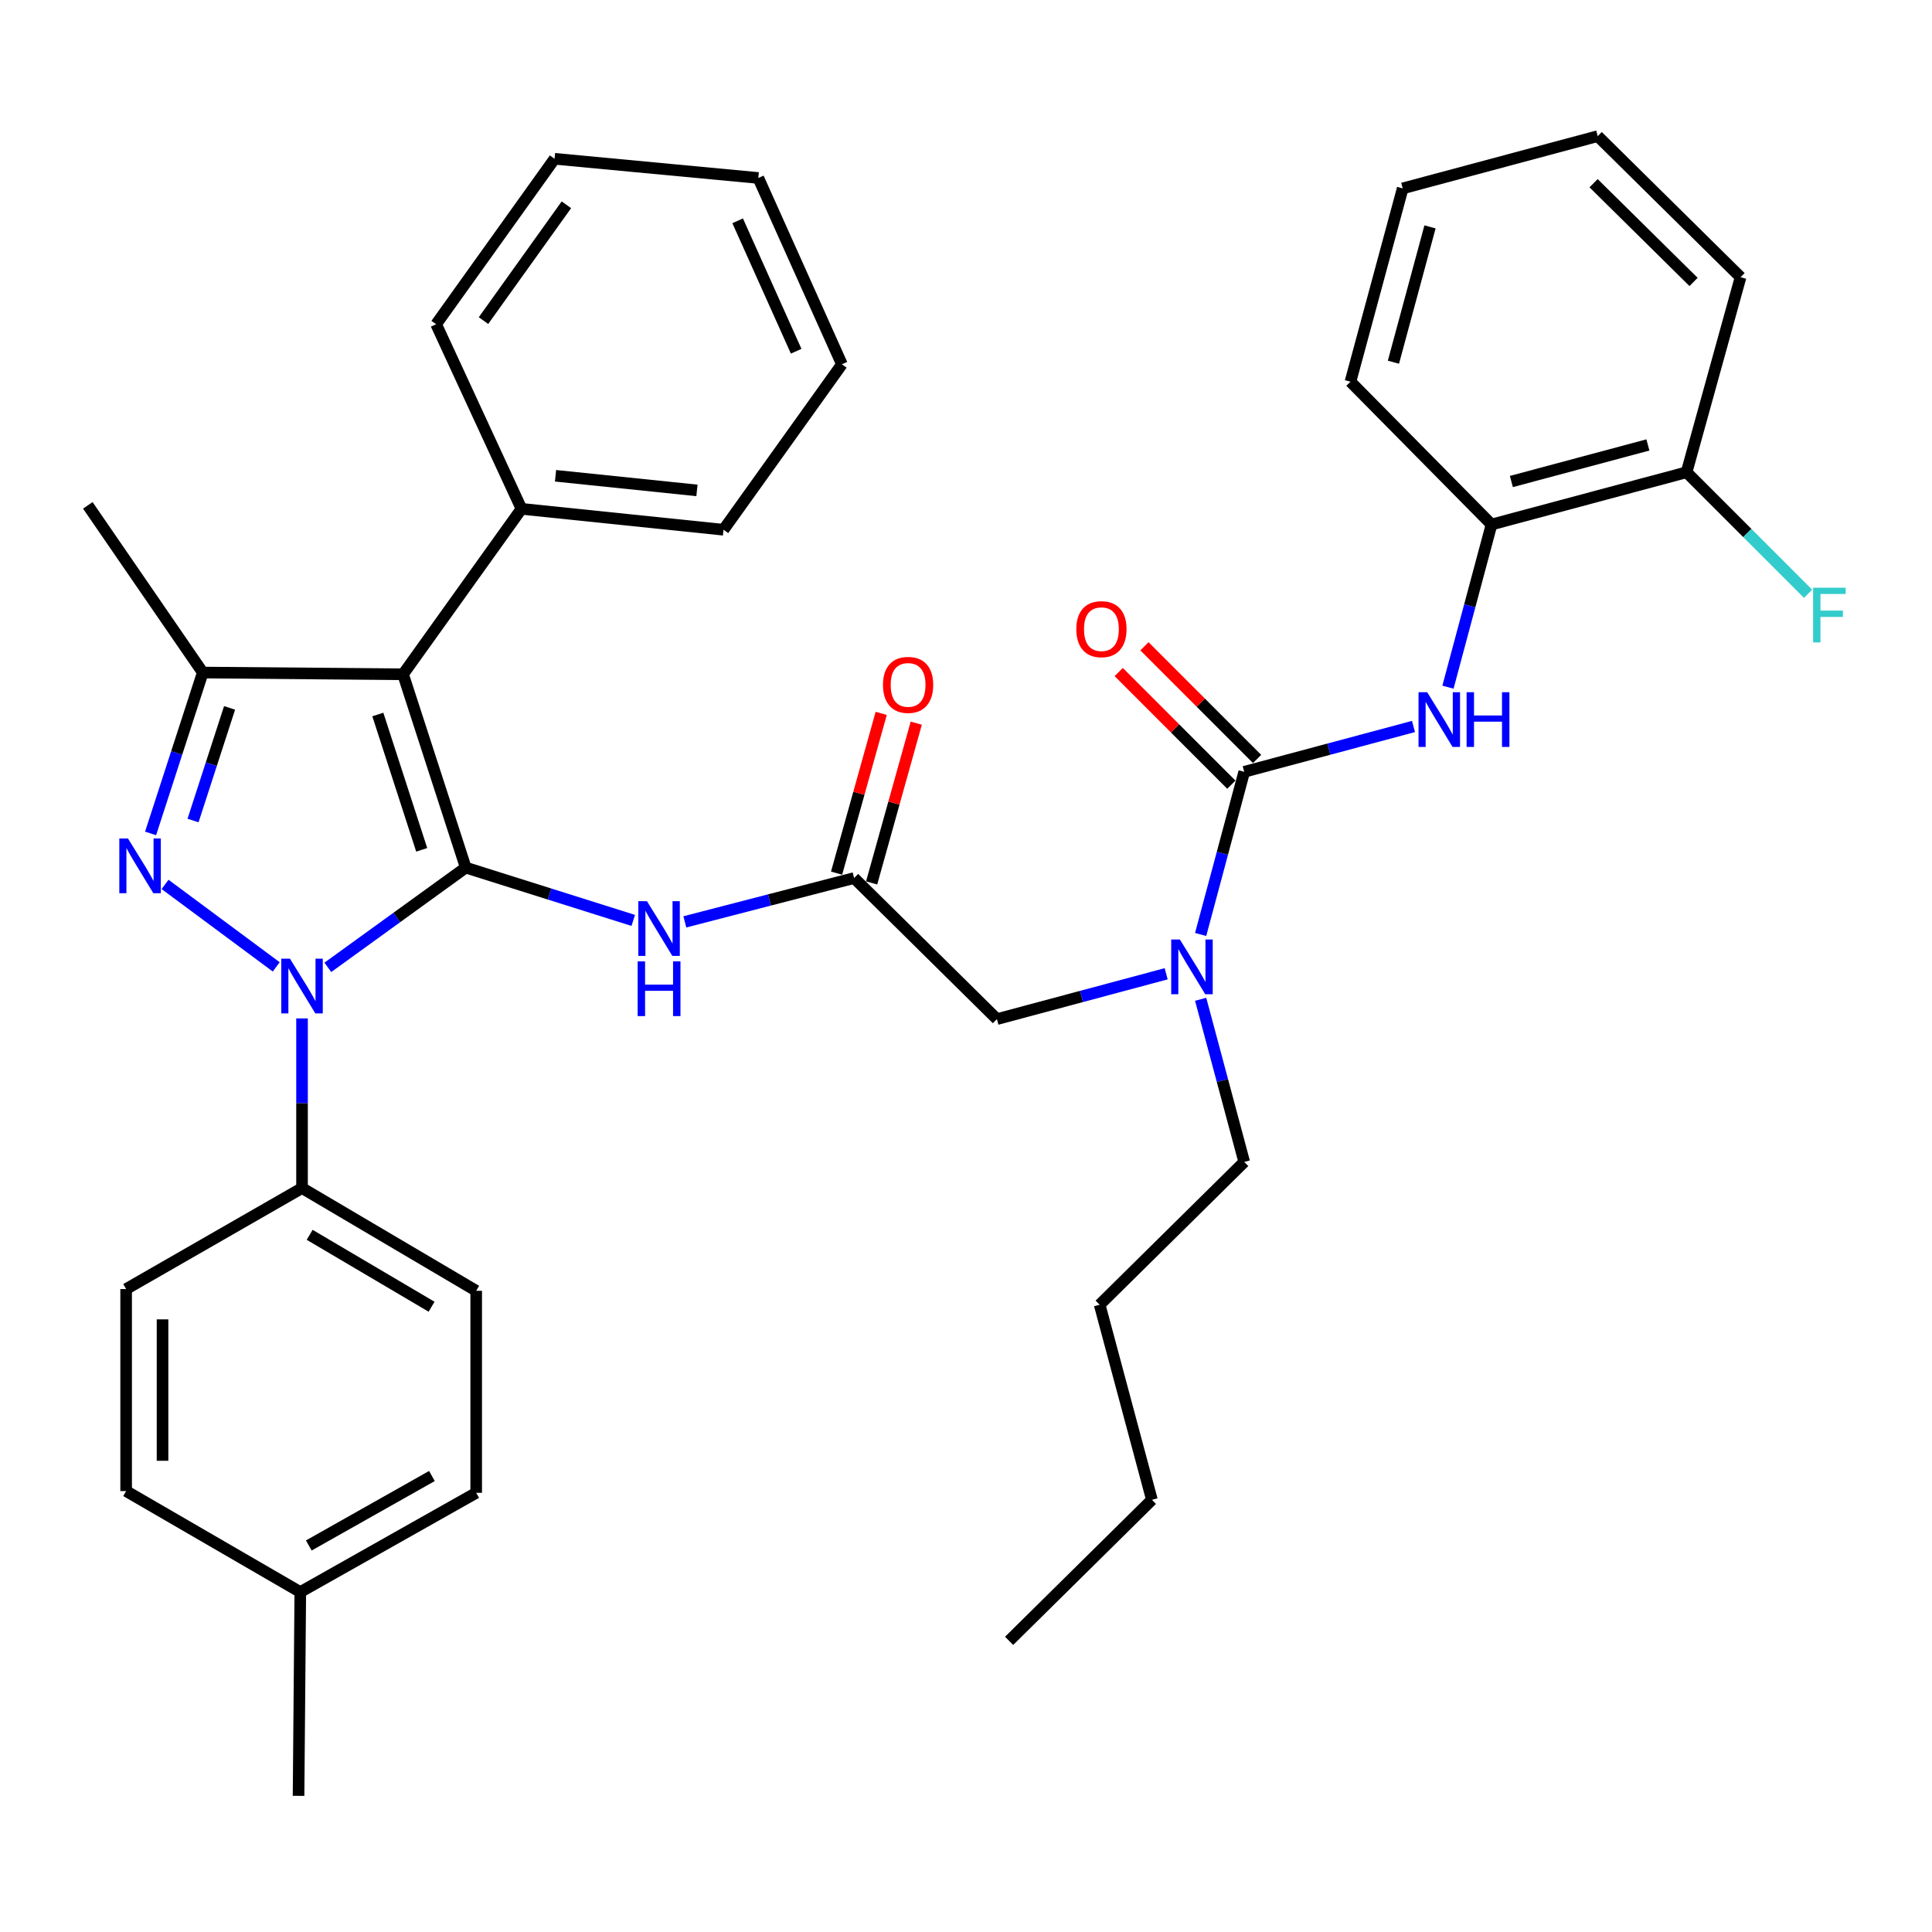 <?xml version='1.0' encoding='iso-8859-1'?>
<svg version='1.1' baseProfile='full'
              xmlns='http://www.w3.org/2000/svg'
                      xmlns:rdkit='http://www.rdkit.org/xml'
                      xmlns:xlink='http://www.w3.org/1999/xlink'
                  xml:space='preserve'
width='1000px' height='1000px' viewBox='0 0 1000 1000'>
<!-- END OF HEADER -->
<rect style='opacity:1.0;fill:#FFFFFF;stroke:none' width='1000' height='1000' x='0' y='0'> </rect>
<path class='bond-0' d='M 442.085,454.473 L 398.281,465.817' style='fill:none;fill-rule:evenodd;stroke:#000000;stroke-width:6px;stroke-linecap:butt;stroke-linejoin:miter;stroke-opacity:1' />
<path class='bond-0' d='M 398.281,465.817 L 354.477,477.16' style='fill:none;fill-rule:evenodd;stroke:#0000FF;stroke-width:6px;stroke-linecap:butt;stroke-linejoin:miter;stroke-opacity:1' />
<path class='bond-1' d='M 451.157,457.007 L 462.705,415.658' style='fill:none;fill-rule:evenodd;stroke:#000000;stroke-width:6px;stroke-linecap:butt;stroke-linejoin:miter;stroke-opacity:1' />
<path class='bond-1' d='M 462.705,415.658 L 474.253,374.309' style='fill:none;fill-rule:evenodd;stroke:#FF0000;stroke-width:6px;stroke-linecap:butt;stroke-linejoin:miter;stroke-opacity:1' />
<path class='bond-1' d='M 433.012,451.939 L 444.561,410.59' style='fill:none;fill-rule:evenodd;stroke:#000000;stroke-width:6px;stroke-linecap:butt;stroke-linejoin:miter;stroke-opacity:1' />
<path class='bond-1' d='M 444.561,410.59 L 456.109,369.241' style='fill:none;fill-rule:evenodd;stroke:#FF0000;stroke-width:6px;stroke-linecap:butt;stroke-linejoin:miter;stroke-opacity:1' />
<path class='bond-2' d='M 442.085,454.473 L 516.006,527.494' style='fill:none;fill-rule:evenodd;stroke:#000000;stroke-width:6px;stroke-linecap:butt;stroke-linejoin:miter;stroke-opacity:1' />
<path class='bond-3' d='M 516.006,527.494 L 559.807,515.761' style='fill:none;fill-rule:evenodd;stroke:#000000;stroke-width:6px;stroke-linecap:butt;stroke-linejoin:miter;stroke-opacity:1' />
<path class='bond-3' d='M 559.807,515.761 L 603.608,504.027' style='fill:none;fill-rule:evenodd;stroke:#0000FF;stroke-width:6px;stroke-linecap:butt;stroke-linejoin:miter;stroke-opacity:1' />
<path class='bond-4' d='M 327.767,476.404 L 284.415,462.738' style='fill:none;fill-rule:evenodd;stroke:#0000FF;stroke-width:6px;stroke-linecap:butt;stroke-linejoin:miter;stroke-opacity:1' />
<path class='bond-4' d='M 284.415,462.738 L 241.064,449.072' style='fill:none;fill-rule:evenodd;stroke:#000000;stroke-width:6px;stroke-linecap:butt;stroke-linejoin:miter;stroke-opacity:1' />
<path class='bond-5' d='M 621.454,483.677 L 632.73,441.586' style='fill:none;fill-rule:evenodd;stroke:#0000FF;stroke-width:6px;stroke-linecap:butt;stroke-linejoin:miter;stroke-opacity:1' />
<path class='bond-5' d='M 632.73,441.586 L 644.005,399.495' style='fill:none;fill-rule:evenodd;stroke:#000000;stroke-width:6px;stroke-linecap:butt;stroke-linejoin:miter;stroke-opacity:1' />
<path class='bond-6' d='M 621.454,517.223 L 632.73,559.319' style='fill:none;fill-rule:evenodd;stroke:#0000FF;stroke-width:6px;stroke-linecap:butt;stroke-linejoin:miter;stroke-opacity:1' />
<path class='bond-6' d='M 632.73,559.319 L 644.005,601.416' style='fill:none;fill-rule:evenodd;stroke:#000000;stroke-width:6px;stroke-linecap:butt;stroke-linejoin:miter;stroke-opacity:1' />
<path class='bond-7' d='M 156.331,527.136 L 156.331,571.037' style='fill:none;fill-rule:evenodd;stroke:#0000FF;stroke-width:6px;stroke-linecap:butt;stroke-linejoin:miter;stroke-opacity:1' />
<path class='bond-7' d='M 156.331,571.037 L 156.331,614.938' style='fill:none;fill-rule:evenodd;stroke:#000000;stroke-width:6px;stroke-linecap:butt;stroke-linejoin:miter;stroke-opacity:1' />
<path class='bond-8' d='M 169.686,500.702 L 205.375,474.887' style='fill:none;fill-rule:evenodd;stroke:#0000FF;stroke-width:6px;stroke-linecap:butt;stroke-linejoin:miter;stroke-opacity:1' />
<path class='bond-8' d='M 205.375,474.887 L 241.064,449.072' style='fill:none;fill-rule:evenodd;stroke:#000000;stroke-width:6px;stroke-linecap:butt;stroke-linejoin:miter;stroke-opacity:1' />
<path class='bond-9' d='M 142.982,500.458 L 85.433,457.767' style='fill:none;fill-rule:evenodd;stroke:#0000FF;stroke-width:6px;stroke-linecap:butt;stroke-linejoin:miter;stroke-opacity:1' />
<path class='bond-10' d='M 241.064,449.072 L 208.62,349.007' style='fill:none;fill-rule:evenodd;stroke:#000000;stroke-width:6px;stroke-linecap:butt;stroke-linejoin:miter;stroke-opacity:1' />
<path class='bond-10' d='M 218.277,439.873 L 195.566,369.827' style='fill:none;fill-rule:evenodd;stroke:#000000;stroke-width:6px;stroke-linecap:butt;stroke-linejoin:miter;stroke-opacity:1' />
<path class='bond-11' d='M 208.62,349.007 L 269.919,263.374' style='fill:none;fill-rule:evenodd;stroke:#000000;stroke-width:6px;stroke-linecap:butt;stroke-linejoin:miter;stroke-opacity:1' />
<path class='bond-12' d='M 208.62,349.007 L 104.954,348.107' style='fill:none;fill-rule:evenodd;stroke:#000000;stroke-width:6px;stroke-linecap:butt;stroke-linejoin:miter;stroke-opacity:1' />
<path class='bond-13' d='M 104.954,348.107 L 45.455,261.574' style='fill:none;fill-rule:evenodd;stroke:#000000;stroke-width:6px;stroke-linecap:butt;stroke-linejoin:miter;stroke-opacity:1' />
<path class='bond-14' d='M 104.954,348.107 L 91.449,389.745' style='fill:none;fill-rule:evenodd;stroke:#000000;stroke-width:6px;stroke-linecap:butt;stroke-linejoin:miter;stroke-opacity:1' />
<path class='bond-14' d='M 91.449,389.745 L 77.944,431.382' style='fill:none;fill-rule:evenodd;stroke:#0000FF;stroke-width:6px;stroke-linecap:butt;stroke-linejoin:miter;stroke-opacity:1' />
<path class='bond-14' d='M 118.822,366.41 L 109.369,395.557' style='fill:none;fill-rule:evenodd;stroke:#000000;stroke-width:6px;stroke-linecap:butt;stroke-linejoin:miter;stroke-opacity:1' />
<path class='bond-14' d='M 109.369,395.557 L 99.916,424.703' style='fill:none;fill-rule:evenodd;stroke:#0000FF;stroke-width:6px;stroke-linecap:butt;stroke-linejoin:miter;stroke-opacity:1' />
<path class='bond-15' d='M 772.015,271.485 L 872.97,244.441' style='fill:none;fill-rule:evenodd;stroke:#000000;stroke-width:6px;stroke-linecap:butt;stroke-linejoin:miter;stroke-opacity:1' />
<path class='bond-15' d='M 782.284,249.231 L 852.952,230.301' style='fill:none;fill-rule:evenodd;stroke:#000000;stroke-width:6px;stroke-linecap:butt;stroke-linejoin:miter;stroke-opacity:1' />
<path class='bond-16' d='M 772.015,271.485 L 698.994,197.574' style='fill:none;fill-rule:evenodd;stroke:#000000;stroke-width:6px;stroke-linecap:butt;stroke-linejoin:miter;stroke-opacity:1' />
<path class='bond-17' d='M 772.015,271.485 L 760.739,313.581' style='fill:none;fill-rule:evenodd;stroke:#000000;stroke-width:6px;stroke-linecap:butt;stroke-linejoin:miter;stroke-opacity:1' />
<path class='bond-17' d='M 760.739,313.581 L 749.464,355.678' style='fill:none;fill-rule:evenodd;stroke:#0000FF;stroke-width:6px;stroke-linecap:butt;stroke-linejoin:miter;stroke-opacity:1' />
<path class='bond-18' d='M 644.005,399.495 L 687.812,387.761' style='fill:none;fill-rule:evenodd;stroke:#000000;stroke-width:6px;stroke-linecap:butt;stroke-linejoin:miter;stroke-opacity:1' />
<path class='bond-18' d='M 687.812,387.761 L 731.618,376.028' style='fill:none;fill-rule:evenodd;stroke:#0000FF;stroke-width:6px;stroke-linecap:butt;stroke-linejoin:miter;stroke-opacity:1' />
<path class='bond-19' d='M 650.666,392.835 L 621.518,363.682' style='fill:none;fill-rule:evenodd;stroke:#000000;stroke-width:6px;stroke-linecap:butt;stroke-linejoin:miter;stroke-opacity:1' />
<path class='bond-19' d='M 621.518,363.682 L 592.369,334.529' style='fill:none;fill-rule:evenodd;stroke:#FF0000;stroke-width:6px;stroke-linecap:butt;stroke-linejoin:miter;stroke-opacity:1' />
<path class='bond-19' d='M 637.344,406.155 L 608.196,377.002' style='fill:none;fill-rule:evenodd;stroke:#000000;stroke-width:6px;stroke-linecap:butt;stroke-linejoin:miter;stroke-opacity:1' />
<path class='bond-19' d='M 608.196,377.002 L 579.047,347.849' style='fill:none;fill-rule:evenodd;stroke:#FF0000;stroke-width:6px;stroke-linecap:butt;stroke-linejoin:miter;stroke-opacity:1' />
<path class='bond-20' d='M 872.97,244.441 L 904.414,275.885' style='fill:none;fill-rule:evenodd;stroke:#000000;stroke-width:6px;stroke-linecap:butt;stroke-linejoin:miter;stroke-opacity:1' />
<path class='bond-20' d='M 904.414,275.885 L 935.858,307.329' style='fill:none;fill-rule:evenodd;stroke:#33CCCC;stroke-width:6px;stroke-linecap:butt;stroke-linejoin:miter;stroke-opacity:1' />
<path class='bond-21' d='M 872.97,244.441 L 900.914,143.486' style='fill:none;fill-rule:evenodd;stroke:#000000;stroke-width:6px;stroke-linecap:butt;stroke-linejoin:miter;stroke-opacity:1' />
<path class='bond-22' d='M 698.994,197.574 L 726.038,97.509' style='fill:none;fill-rule:evenodd;stroke:#000000;stroke-width:6px;stroke-linecap:butt;stroke-linejoin:miter;stroke-opacity:1' />
<path class='bond-22' d='M 721.237,187.48 L 740.168,117.434' style='fill:none;fill-rule:evenodd;stroke:#000000;stroke-width:6px;stroke-linecap:butt;stroke-linejoin:miter;stroke-opacity:1' />
<path class='bond-23' d='M 900.914,143.486 L 826.982,70.465' style='fill:none;fill-rule:evenodd;stroke:#000000;stroke-width:6px;stroke-linecap:butt;stroke-linejoin:miter;stroke-opacity:1' />
<path class='bond-23' d='M 876.586,145.936 L 824.834,94.821' style='fill:none;fill-rule:evenodd;stroke:#000000;stroke-width:6px;stroke-linecap:butt;stroke-linejoin:miter;stroke-opacity:1' />
<path class='bond-24' d='M 644.005,601.416 L 569.184,675.326' style='fill:none;fill-rule:evenodd;stroke:#000000;stroke-width:6px;stroke-linecap:butt;stroke-linejoin:miter;stroke-opacity:1' />
<path class='bond-25' d='M 269.919,263.374 L 374.485,274.196' style='fill:none;fill-rule:evenodd;stroke:#000000;stroke-width:6px;stroke-linecap:butt;stroke-linejoin:miter;stroke-opacity:1' />
<path class='bond-25' d='M 287.543,246.259 L 360.739,253.834' style='fill:none;fill-rule:evenodd;stroke:#000000;stroke-width:6px;stroke-linecap:butt;stroke-linejoin:miter;stroke-opacity:1' />
<path class='bond-26' d='M 269.919,263.374 L 225.742,167.82' style='fill:none;fill-rule:evenodd;stroke:#000000;stroke-width:6px;stroke-linecap:butt;stroke-linejoin:miter;stroke-opacity:1' />
<path class='bond-27' d='M 374.485,274.196 L 435.774,188.553' style='fill:none;fill-rule:evenodd;stroke:#000000;stroke-width:6px;stroke-linecap:butt;stroke-linejoin:miter;stroke-opacity:1' />
<path class='bond-28' d='M 435.774,188.553 L 392.507,92.119' style='fill:none;fill-rule:evenodd;stroke:#000000;stroke-width:6px;stroke-linecap:butt;stroke-linejoin:miter;stroke-opacity:1' />
<path class='bond-28' d='M 412.096,181.799 L 381.809,114.296' style='fill:none;fill-rule:evenodd;stroke:#000000;stroke-width:6px;stroke-linecap:butt;stroke-linejoin:miter;stroke-opacity:1' />
<path class='bond-29' d='M 392.507,92.119 L 287.041,82.187' style='fill:none;fill-rule:evenodd;stroke:#000000;stroke-width:6px;stroke-linecap:butt;stroke-linejoin:miter;stroke-opacity:1' />
<path class='bond-30' d='M 287.041,82.187 L 225.742,167.82' style='fill:none;fill-rule:evenodd;stroke:#000000;stroke-width:6px;stroke-linecap:butt;stroke-linejoin:miter;stroke-opacity:1' />
<path class='bond-30' d='M 293.165,105.997 L 250.255,165.94' style='fill:none;fill-rule:evenodd;stroke:#000000;stroke-width:6px;stroke-linecap:butt;stroke-linejoin:miter;stroke-opacity:1' />
<path class='bond-31' d='M 569.184,675.326 L 596.228,776.292' style='fill:none;fill-rule:evenodd;stroke:#000000;stroke-width:6px;stroke-linecap:butt;stroke-linejoin:miter;stroke-opacity:1' />
<path class='bond-32' d='M 596.228,776.292 L 522.317,849.303' style='fill:none;fill-rule:evenodd;stroke:#000000;stroke-width:6px;stroke-linecap:butt;stroke-linejoin:miter;stroke-opacity:1' />
<path class='bond-33' d='M 156.331,614.938 L 246.475,668.115' style='fill:none;fill-rule:evenodd;stroke:#000000;stroke-width:6px;stroke-linecap:butt;stroke-linejoin:miter;stroke-opacity:1' />
<path class='bond-33' d='M 160.281,639.14 L 223.382,676.365' style='fill:none;fill-rule:evenodd;stroke:#000000;stroke-width:6px;stroke-linecap:butt;stroke-linejoin:miter;stroke-opacity:1' />
<path class='bond-34' d='M 156.331,614.938 L 65.288,667.215' style='fill:none;fill-rule:evenodd;stroke:#000000;stroke-width:6px;stroke-linecap:butt;stroke-linejoin:miter;stroke-opacity:1' />
<path class='bond-35' d='M 155.431,824.048 L 246.475,772.681' style='fill:none;fill-rule:evenodd;stroke:#000000;stroke-width:6px;stroke-linecap:butt;stroke-linejoin:miter;stroke-opacity:1' />
<path class='bond-35' d='M 159.831,799.936 L 223.561,763.979' style='fill:none;fill-rule:evenodd;stroke:#000000;stroke-width:6px;stroke-linecap:butt;stroke-linejoin:miter;stroke-opacity:1' />
<path class='bond-36' d='M 155.431,824.048 L 154.531,929.535' style='fill:none;fill-rule:evenodd;stroke:#000000;stroke-width:6px;stroke-linecap:butt;stroke-linejoin:miter;stroke-opacity:1' />
<path class='bond-37' d='M 155.431,824.048 L 65.288,771.781' style='fill:none;fill-rule:evenodd;stroke:#000000;stroke-width:6px;stroke-linecap:butt;stroke-linejoin:miter;stroke-opacity:1' />
<path class='bond-38' d='M 246.475,668.115 L 246.475,772.681' style='fill:none;fill-rule:evenodd;stroke:#000000;stroke-width:6px;stroke-linecap:butt;stroke-linejoin:miter;stroke-opacity:1' />
<path class='bond-39' d='M 65.288,667.215 L 65.288,771.781' style='fill:none;fill-rule:evenodd;stroke:#000000;stroke-width:6px;stroke-linecap:butt;stroke-linejoin:miter;stroke-opacity:1' />
<path class='bond-39' d='M 84.126,682.9 L 84.126,756.096' style='fill:none;fill-rule:evenodd;stroke:#000000;stroke-width:6px;stroke-linecap:butt;stroke-linejoin:miter;stroke-opacity:1' />
<path class='bond-40' d='M 826.982,70.465 L 726.038,97.509' style='fill:none;fill-rule:evenodd;stroke:#000000;stroke-width:6px;stroke-linecap:butt;stroke-linejoin:miter;stroke-opacity:1' />
<path  class='atom-1' d='M 457.029 354.498
Q 457.029 347.698, 460.389 343.898
Q 463.749 340.098, 470.029 340.098
Q 476.309 340.098, 479.669 343.898
Q 483.029 347.698, 483.029 354.498
Q 483.029 361.378, 479.629 365.298
Q 476.229 369.178, 470.029 369.178
Q 463.789 369.178, 460.389 365.298
Q 457.029 361.418, 457.029 354.498
M 470.029 365.978
Q 474.349 365.978, 476.669 363.098
Q 479.029 360.178, 479.029 354.498
Q 479.029 348.938, 476.669 346.138
Q 474.349 343.298, 470.029 343.298
Q 465.709 343.298, 463.349 346.098
Q 461.029 348.898, 461.029 354.498
Q 461.029 360.218, 463.349 363.098
Q 465.709 365.978, 470.029 365.978
' fill='#FF0000'/>
<path  class='atom-3' d='M 334.87 466.457
L 344.15 481.457
Q 345.07 482.937, 346.55 485.617
Q 348.03 488.297, 348.11 488.457
L 348.11 466.457
L 351.87 466.457
L 351.87 494.777
L 347.99 494.777
L 338.03 478.377
Q 336.87 476.457, 335.63 474.257
Q 334.43 472.057, 334.07 471.377
L 334.07 494.777
L 330.39 494.777
L 330.39 466.457
L 334.87 466.457
' fill='#0000FF'/>
<path  class='atom-3' d='M 330.05 497.609
L 333.89 497.609
L 333.89 509.649
L 348.37 509.649
L 348.37 497.609
L 352.21 497.609
L 352.21 525.929
L 348.37 525.929
L 348.37 512.849
L 333.89 512.849
L 333.89 525.929
L 330.05 525.929
L 330.05 497.609
' fill='#0000FF'/>
<path  class='atom-4' d='M 610.701 486.29
L 619.981 501.29
Q 620.901 502.77, 622.381 505.45
Q 623.861 508.13, 623.941 508.29
L 623.941 486.29
L 627.701 486.29
L 627.701 514.61
L 623.821 514.61
L 613.861 498.21
Q 612.701 496.29, 611.461 494.09
Q 610.261 491.89, 609.901 491.21
L 609.901 514.61
L 606.221 514.61
L 606.221 486.29
L 610.701 486.29
' fill='#0000FF'/>
<path  class='atom-5' d='M 150.071 496.201
L 159.351 511.201
Q 160.271 512.681, 161.751 515.361
Q 163.231 518.041, 163.311 518.201
L 163.311 496.201
L 167.071 496.201
L 167.071 524.521
L 163.191 524.521
L 153.231 508.121
Q 152.071 506.201, 150.831 504.001
Q 149.631 501.801, 149.271 501.121
L 149.271 524.521
L 145.591 524.521
L 145.591 496.201
L 150.071 496.201
' fill='#0000FF'/>
<path  class='atom-9' d='M 66.239 434.012
L 75.519 449.012
Q 76.439 450.492, 77.919 453.172
Q 79.399 455.852, 79.479 456.012
L 79.479 434.012
L 83.239 434.012
L 83.239 462.332
L 79.359 462.332
L 69.399 445.932
Q 68.239 444.012, 66.999 441.812
Q 65.799 439.612, 65.439 438.932
L 65.439 462.332
L 61.759 462.332
L 61.759 434.012
L 66.239 434.012
' fill='#0000FF'/>
<path  class='atom-12' d='M 738.711 358.291
L 747.991 373.291
Q 748.911 374.771, 750.391 377.451
Q 751.871 380.131, 751.951 380.291
L 751.951 358.291
L 755.711 358.291
L 755.711 386.611
L 751.831 386.611
L 741.871 370.211
Q 740.711 368.291, 739.471 366.091
Q 738.271 363.891, 737.911 363.211
L 737.911 386.611
L 734.231 386.611
L 734.231 358.291
L 738.711 358.291
' fill='#0000FF'/>
<path  class='atom-12' d='M 759.111 358.291
L 762.951 358.291
L 762.951 370.331
L 777.431 370.331
L 777.431 358.291
L 781.271 358.291
L 781.271 386.611
L 777.431 386.611
L 777.431 373.531
L 762.951 373.531
L 762.951 386.611
L 759.111 386.611
L 759.111 358.291
' fill='#0000FF'/>
<path  class='atom-13' d='M 557.094 325.654
Q 557.094 318.854, 560.454 315.054
Q 563.814 311.254, 570.094 311.254
Q 576.374 311.254, 579.734 315.054
Q 583.094 318.854, 583.094 325.654
Q 583.094 332.534, 579.694 336.454
Q 576.294 340.334, 570.094 340.334
Q 563.854 340.334, 560.454 336.454
Q 557.094 332.574, 557.094 325.654
M 570.094 337.134
Q 574.414 337.134, 576.734 334.254
Q 579.094 331.334, 579.094 325.654
Q 579.094 320.094, 576.734 317.294
Q 574.414 314.454, 570.094 314.454
Q 565.774 314.454, 563.414 317.254
Q 561.094 320.054, 561.094 325.654
Q 561.094 331.374, 563.414 334.254
Q 565.774 337.134, 570.094 337.134
' fill='#FF0000'/>
<path  class='atom-15' d='M 938.471 304.203
L 955.311 304.203
L 955.311 307.443
L 942.271 307.443
L 942.271 316.043
L 953.871 316.043
L 953.871 319.323
L 942.271 319.323
L 942.271 332.523
L 938.471 332.523
L 938.471 304.203
' fill='#33CCCC'/>
</svg>
